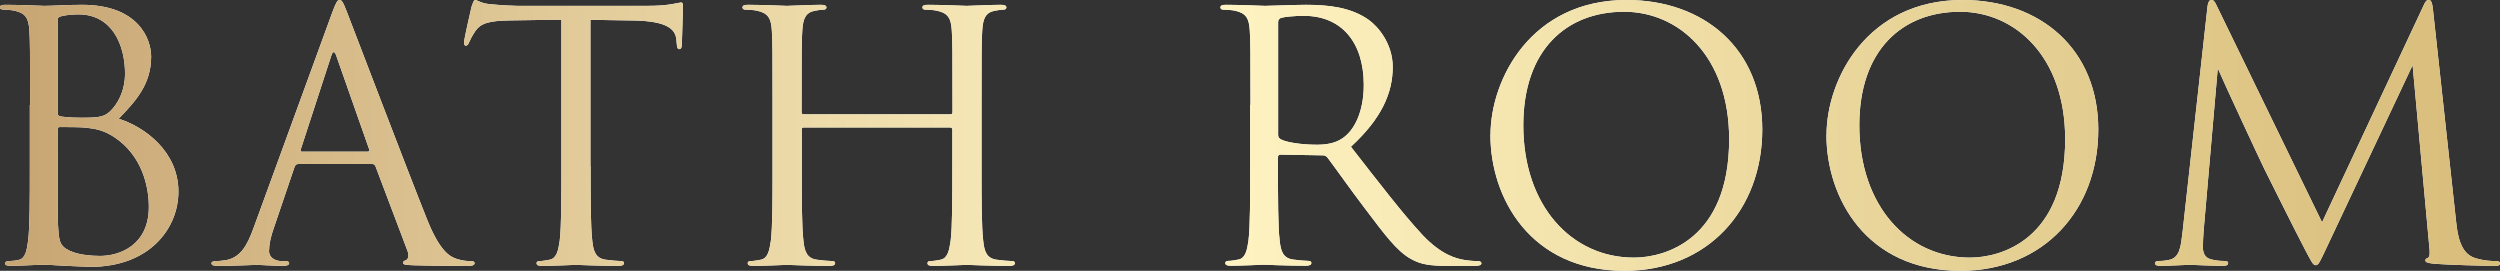 <?xml version="1.0" encoding="UTF-8"?><svg id="_レイヤー_2" xmlns="http://www.w3.org/2000/svg" xmlns:xlink="http://www.w3.org/1999/xlink" viewBox="0 0 310.92 33.68"><rect x="0" y="0" width="310.92" height="33.68" fill="#333333" stroke="none"/><defs><style>.cls-1{fill:url(#_名称未設定グラデーション_18);}.cls-1,.cls-2{stroke-width:0px;}.cls-2{fill:#fff;}</style><linearGradient id="_名称未設定グラデーション_18" x1="0" y1="16.84" x2="310.92" y2="16.84" gradientUnits="userSpaceOnUse"><stop offset="0" stop-color="#c7a573"/><stop offset=".48" stop-color="#fff4c3"/><stop offset=".72" stop-color="#ebd89e"/><stop offset="1" stop-color="#d8bc7a"/></linearGradient></defs><g id="_レイヤー_4"><path class="cls-2" d="M3.74,13.06c0-6.7,0-7.9-.09-9.28-.09-1.46-.43-2.15-1.85-2.45-.34-.08-1.07-.13-1.25-.13-.39,0-.56-.09-.56-.26,0-.26.21-.34.69-.34,1.93,0,4.64.13,4.85.13,1.03,0,2.71-.13,4.68-.13,7.04,0,8.59,4.29,8.59,6.44,0,3.52-2.02,5.63-4.04,7.73,3.18.99,7.43,4.04,7.43,9.06,0,4.6-3.61,9.36-10.95,9.36-.47,0-1.85-.09-3.09-.13-1.25-.09-2.45-.13-2.62-.13-1.38,0-2.71.13-4.21.13-.47,0-.69-.09-.69-.3,0-.13.09-.3.64-.3.34,0,.64-.04,1.03-.13.86-.17,1.03-1.16,1.2-2.41.21-1.8.21-5.2.21-9.32v-7.56ZM7.17,14c0,.3.09.39.3.47.26.04,1.03.17,2.62.17,2.41,0,3.01-.09,3.91-1.12.9-1.03,1.55-2.58,1.55-4.34,0-3.57-1.59-7.39-5.8-7.39-.47,0-1.37.04-2.06.21-.39.09-.52.21-.52.47v11.51ZM7.17,18.56c0,3.31,0,8.63.04,9.28.13,2.1.13,2.71,1.46,3.35,1.16.56,3.01.64,3.78.64,2.32,0,6.06-1.25,6.06-6.1,0-2.58-.86-6.31-4.17-8.59-1.46-.99-2.53-1.12-3.56-1.25-.56-.09-2.71-.09-3.35-.09-.17,0-.26.09-.26.3v2.45Z"/><path class="cls-2" d="M37.07,20.4c-.21,0-.34.13-.43.34l-2.58,7.6c-.39,1.07-.6,2.1-.6,2.88,0,.86.82,1.25,1.55,1.25h.39c.43,0,.56.09.56.26,0,.26-.39.34-.77.34-1.03,0-2.75-.13-3.22-.13s-2.83.13-4.85.13c-.56,0-.82-.09-.82-.34,0-.17.21-.26.6-.26.3,0,.69-.04,1.03-.09,1.98-.26,2.83-1.89,3.61-4.04L41.28,1.67c.52-1.42.69-1.67.95-1.67s.43.21.94,1.55c.64,1.63,7.39,19.37,10.01,25.9,1.55,3.82,2.79,4.51,3.69,4.77.64.21,1.33.26,1.68.26.26,0,.47.04.47.26,0,.26-.39.34-.86.34-.64,0-3.78,0-6.74-.09-.82-.04-1.29-.04-1.29-.3,0-.17.13-.26.3-.3.26-.09.51-.47.26-1.16l-4-10.57c-.09-.17-.17-.26-.39-.26h-9.24ZM45.74,18.86c.21,0,.21-.13.17-.3l-4.08-11.6c-.21-.64-.43-.64-.64,0l-3.78,11.6c-.09.21,0,.3.13.3h8.2Z"/><path class="cls-2" d="M73.45,20.62c0,4.12,0,7.52.21,9.32.13,1.25.39,2.19,1.67,2.36.6.09,1.55.17,1.93.17.26,0,.34.13.34.26,0,.21-.21.34-.69.34-2.36,0-5.07-.13-5.28-.13s-2.92.13-4.21.13c-.47,0-.69-.09-.69-.34,0-.13.09-.26.34-.26.39,0,.9-.09,1.29-.17.86-.17,1.07-1.12,1.25-2.36.21-1.8.21-5.2.21-9.32V2.45c-2.1.04-4.25.04-6.36.09-2.66.04-3.69.34-4.38,1.38-.47.73-.6,1.03-.73,1.33-.13.34-.26.43-.43.43-.13,0-.21-.13-.21-.39,0-.43.86-4.12.94-4.47.09-.26.26-.82.43-.82.3,0,.73.43,1.89.52,1.25.13,2.88.21,3.39.21h16.11c1.38,0,2.36-.09,3.05-.21.64-.09,1.03-.21,1.2-.21.21,0,.21.26.21.52,0,1.29-.13,4.25-.13,4.72,0,.39-.13.56-.3.56-.21,0-.3-.13-.34-.73,0-.17-.04-.3-.04-.47-.13-1.29-1.16-2.28-5.28-2.36-1.8-.04-3.61-.04-5.41-.09v18.17Z"/><path class="cls-2" d="M118.2,14.22c.13,0,.26-.04.26-.26v-.9c0-6.7,0-7.9-.09-9.28-.09-1.46-.43-2.15-1.85-2.45-.34-.08-1.07-.13-1.46-.13-.17,0-.34-.09-.34-.26,0-.26.21-.34.69-.34,1.93,0,4.64.13,4.85.13s2.92-.13,4.21-.13c.47,0,.69.09.69.34,0,.17-.17.26-.34.26-.3,0-.56.04-1.07.13-1.16.21-1.5.95-1.59,2.45-.09,1.37-.09,2.58-.09,9.28v7.56c0,4.12,0,7.52.21,9.32.13,1.25.39,2.19,1.67,2.36.6.09,1.55.17,1.93.17.26,0,.34.13.34.26,0,.21-.21.34-.69.34-2.36,0-5.07-.13-5.28-.13s-2.92.13-4.21.13c-.47,0-.69-.09-.69-.34,0-.13.09-.26.34-.26.39,0,.9-.09,1.29-.17.86-.17,1.07-1.12,1.25-2.36.21-1.8.21-5.2.21-9.32v-4.51c0-.17-.13-.26-.26-.26h-18.21c-.13,0-.26.04-.26.26v4.51c0,4.12,0,7.52.21,9.32.13,1.25.39,2.19,1.67,2.36.6.09,1.55.17,1.93.17.26,0,.34.13.34.26,0,.21-.21.34-.69.34-2.36,0-5.07-.13-5.28-.13s-2.92.13-4.21.13c-.47,0-.69-.09-.69-.34,0-.13.09-.26.34-.26.39,0,.9-.09,1.29-.17.86-.17,1.07-1.12,1.25-2.36.21-1.8.21-5.2.21-9.32v-7.56c0-6.7,0-7.9-.09-9.28-.09-1.46-.43-2.15-1.85-2.45-.34-.08-1.07-.13-1.46-.13-.17,0-.34-.09-.34-.26,0-.26.21-.34.69-.34,1.93,0,4.64.13,4.85.13s2.92-.13,4.21-.13c.47,0,.69.09.69.34,0,.17-.17.26-.34.26-.3,0-.56.04-1.07.13-1.16.21-1.5.95-1.59,2.45-.09,1.37-.09,2.58-.09,9.28v.9c0,.21.13.26.26.26h18.21Z"/><path class="cls-2" d="M155.52,13.06c0-6.7,0-7.9-.09-9.28-.09-1.46-.43-2.15-1.85-2.45-.34-.08-1.07-.13-1.46-.13-.17,0-.34-.09-.34-.26,0-.26.21-.34.69-.34,1.93,0,4.64.13,4.85.13.47,0,3.74-.13,5.07-.13,2.71,0,5.58.26,7.86,1.89,1.07.77,2.96,2.88,2.96,5.84,0,3.18-1.33,6.36-5.2,9.92,3.52,4.51,6.44,8.33,8.93,11,2.32,2.45,4.17,2.92,5.24,3.09.82.13,1.42.13,1.67.13.21,0,.39.13.39.26,0,.26-.26.34-1.03.34h-3.05c-2.41,0-3.48-.21-4.6-.82-1.85-.99-3.35-3.09-5.8-6.31-1.8-2.36-3.82-5.24-4.68-6.36-.17-.17-.3-.26-.56-.26l-5.28-.09c-.21,0-.3.13-.3.34v1.03c0,4.12,0,7.52.21,9.32.13,1.25.39,2.19,1.67,2.36.6.09,1.55.17,1.93.17.26,0,.34.13.34.26,0,.21-.21.34-.69.34-2.36,0-5.07-.13-5.28-.13-.04,0-2.75.13-4.04.13-.47,0-.69-.09-.69-.34,0-.13.09-.26.34-.26.39,0,.9-.09,1.29-.17.86-.17,1.07-1.12,1.25-2.36.21-1.8.21-5.2.21-9.32v-7.56ZM158.96,16.79c0,.21.09.39.3.52.64.39,2.62.69,4.51.69,1.03,0,2.23-.13,3.22-.82,1.5-1.03,2.62-3.35,2.62-6.62,0-5.37-2.83-8.59-7.43-8.59-1.29,0-2.45.13-2.88.26-.21.09-.34.26-.34.52v14.05Z"/><path class="cls-2" d="M185.37,16.79c0-6.96,5.07-16.79,16.92-16.79,9.66,0,16.88,6.1,16.88,16.11s-6.79,17.57-17.14,17.57c-11.77,0-16.67-9.15-16.67-16.88ZM215.05,17.31c0-10.31-6.27-15.85-13.06-15.85-7.17,0-12.54,4.73-12.54,14.13,0,10.01,6.01,16.45,13.75,16.45,3.87,0,11.85-2.23,11.85-14.73Z"/><path class="cls-2" d="M227.16,16.79c0-6.96,5.07-16.79,16.92-16.79,9.66,0,16.88,6.1,16.88,16.11s-6.79,17.57-17.14,17.57c-11.77,0-16.67-9.15-16.67-16.88ZM256.84,17.31c0-10.31-6.27-15.85-13.06-15.85-7.17,0-12.54,4.73-12.54,14.13,0,10.01,6.01,16.45,13.75,16.45,3.87,0,11.85-2.23,11.85-14.73Z"/><path class="cls-2" d="M305.46,27.53c.17,1.55.47,3.95,2.32,4.55,1.25.39,2.23.39,2.66.39.21,0,.47.04.47.26,0,.26-.13.34-.64.34-.95,0-5.84-.13-7.43-.26-.99-.09-1.2-.21-1.2-.43,0-.17.09-.21.3-.3.3-.13.26-.77.17-1.55l-2.06-22.42-10.65,22.59c-.9,1.89-1.03,2.28-1.42,2.28-.3,0-.52-.43-1.33-1.98-1.12-2.11-4.81-9.54-5.03-9.97-.39-.77-5.33-11.38-5.8-12.54l-1.76,20.23c-.04.69-.09,1.29-.09,2.02,0,1.07.52,1.42,1.16,1.55.73.17,1.29.17,1.55.17s.43.09.43.21c0,.3-.21.39-.64.39-1.59,0-3.78-.13-4.12-.13-.39,0-2.45.13-3.61.13-.43,0-.73-.04-.73-.34,0-.17.21-.26.43-.26.34,0,.64,0,1.29-.13,1.42-.26,1.5-1.8,1.72-3.56l3.09-27.92c.04-.47.21-.86.47-.86s.43.17.64.64l13.14,27.02,12.63-26.97c.17-.39.34-.69.64-.69s.43.34.52,1.16l2.88,26.37Z"/><path class="cls-1" d="M3.74,13.06c0-6.7,0-7.9-.09-9.28-.09-1.46-.43-2.15-1.85-2.45-.34-.08-1.07-.13-1.25-.13-.39,0-.56-.09-.56-.26,0-.26.21-.34.69-.34,1.93,0,4.64.13,4.85.13,1.03,0,2.71-.13,4.68-.13,7.04,0,8.59,4.29,8.59,6.44,0,3.52-2.02,5.63-4.04,7.73,3.18.99,7.43,4.04,7.43,9.06,0,4.6-3.61,9.36-10.95,9.36-.47,0-1.85-.09-3.09-.13-1.25-.09-2.45-.13-2.62-.13-1.38,0-2.71.13-4.21.13-.47,0-.69-.09-.69-.3,0-.13.09-.3.64-.3.34,0,.64-.04,1.03-.13.86-.17,1.03-1.16,1.2-2.41.21-1.8.21-5.2.21-9.32v-7.56ZM7.17,14c0,.3.09.39.3.47.26.04,1.03.17,2.62.17,2.41,0,3.01-.09,3.91-1.12.9-1.03,1.55-2.58,1.55-4.34,0-3.57-1.59-7.39-5.8-7.39-.47,0-1.37.04-2.06.21-.39.09-.52.21-.52.47v11.51ZM7.17,18.56c0,3.31,0,8.63.04,9.28.13,2.1.13,2.71,1.46,3.35,1.16.56,3.01.64,3.78.64,2.32,0,6.06-1.25,6.06-6.1,0-2.58-.86-6.31-4.17-8.59-1.46-.99-2.53-1.12-3.56-1.25-.56-.09-2.71-.09-3.35-.09-.17,0-.26.09-.26.3v2.45Z"/><path class="cls-1" d="M37.07,20.4c-.21,0-.34.13-.43.34l-2.58,7.6c-.39,1.07-.6,2.1-.6,2.88,0,.86.82,1.25,1.55,1.25h.39c.43,0,.56.09.56.26,0,.26-.39.34-.77.34-1.03,0-2.75-.13-3.22-.13s-2.83.13-4.85.13c-.56,0-.82-.09-.82-.34,0-.17.21-.26.6-.26.3,0,.69-.04,1.03-.09,1.98-.26,2.83-1.89,3.61-4.04L41.28,1.67c.52-1.42.69-1.67.95-1.67s.43.21.94,1.55c.64,1.63,7.39,19.37,10.01,25.9,1.55,3.82,2.79,4.51,3.69,4.77.64.21,1.33.26,1.68.26.26,0,.47.04.47.26,0,.26-.39.34-.86.34-.64,0-3.78,0-6.74-.09-.82-.04-1.29-.04-1.29-.3,0-.17.13-.26.3-.3.26-.09.51-.47.26-1.16l-4-10.57c-.09-.17-.17-.26-.39-.26h-9.24ZM45.74,18.86c.21,0,.21-.13.17-.3l-4.08-11.6c-.21-.64-.43-.64-.64,0l-3.78,11.6c-.09.21,0,.3.13.3h8.2Z"/><path class="cls-1" d="M73.45,20.62c0,4.12,0,7.52.21,9.32.13,1.25.39,2.19,1.67,2.36.6.09,1.55.17,1.93.17.26,0,.34.13.34.26,0,.21-.21.34-.69.34-2.36,0-5.07-.13-5.28-.13s-2.92.13-4.21.13c-.47,0-.69-.09-.69-.34,0-.13.09-.26.34-.26.39,0,.9-.09,1.29-.17.86-.17,1.07-1.12,1.25-2.36.21-1.8.21-5.2.21-9.32V2.45c-2.1.04-4.25.04-6.36.09-2.66.04-3.69.34-4.38,1.38-.47.73-.6,1.03-.73,1.33-.13.34-.26.43-.43.43-.13,0-.21-.13-.21-.39,0-.43.86-4.12.94-4.47.09-.26.26-.82.43-.82.3,0,.73.43,1.89.52,1.25.13,2.88.21,3.39.21h16.11c1.38,0,2.36-.09,3.05-.21.64-.09,1.03-.21,1.2-.21.21,0,.21.26.21.52,0,1.29-.13,4.25-.13,4.72,0,.39-.13.56-.3.56-.21,0-.3-.13-.34-.73,0-.17-.04-.3-.04-.47-.13-1.29-1.16-2.28-5.28-2.36-1.8-.04-3.61-.04-5.41-.09v18.17Z"/><path class="cls-1" d="M118.2,14.22c.13,0,.26-.04.26-.26v-.9c0-6.7,0-7.9-.09-9.28-.09-1.46-.43-2.15-1.85-2.45-.34-.08-1.07-.13-1.46-.13-.17,0-.34-.09-.34-.26,0-.26.21-.34.69-.34,1.93,0,4.64.13,4.85.13s2.92-.13,4.21-.13c.47,0,.69.09.69.34,0,.17-.17.26-.34.26-.3,0-.56.04-1.07.13-1.16.21-1.5.95-1.59,2.45-.09,1.37-.09,2.58-.09,9.28v7.56c0,4.12,0,7.52.21,9.32.13,1.25.39,2.19,1.67,2.36.6.09,1.55.17,1.93.17.26,0,.34.13.34.26,0,.21-.21.34-.69.34-2.36,0-5.07-.13-5.28-.13s-2.92.13-4.21.13c-.47,0-.69-.09-.69-.34,0-.13.09-.26.34-.26.39,0,.9-.09,1.29-.17.86-.17,1.07-1.12,1.25-2.36.21-1.8.21-5.2.21-9.32v-4.51c0-.17-.13-.26-.26-.26h-18.21c-.13,0-.26.04-.26.26v4.51c0,4.12,0,7.52.21,9.32.13,1.25.39,2.19,1.67,2.36.6.09,1.55.17,1.93.17.26,0,.34.13.34.26,0,.21-.21.34-.69.34-2.36,0-5.07-.13-5.28-.13s-2.92.13-4.21.13c-.47,0-.69-.09-.69-.34,0-.13.09-.26.34-.26.39,0,.9-.09,1.29-.17.86-.17,1.07-1.12,1.25-2.36.21-1.8.21-5.2.21-9.32v-7.56c0-6.7,0-7.9-.09-9.28-.09-1.46-.43-2.15-1.85-2.45-.34-.08-1.07-.13-1.46-.13-.17,0-.34-.09-.34-.26,0-.26.21-.34.69-.34,1.93,0,4.64.13,4.85.13s2.92-.13,4.21-.13c.47,0,.69.09.69.34,0,.17-.17.26-.34.26-.3,0-.56.04-1.07.13-1.16.21-1.5.95-1.59,2.45-.09,1.37-.09,2.58-.09,9.28v.9c0,.21.13.26.26.26h18.21Z"/><path class="cls-1" d="M155.52,13.06c0-6.7,0-7.9-.09-9.28-.09-1.46-.43-2.15-1.85-2.45-.34-.08-1.07-.13-1.46-.13-.17,0-.34-.09-.34-.26,0-.26.21-.34.69-.34,1.93,0,4.64.13,4.85.13.47,0,3.74-.13,5.07-.13,2.71,0,5.58.26,7.86,1.89,1.07.77,2.96,2.88,2.96,5.84,0,3.18-1.33,6.36-5.2,9.92,3.52,4.51,6.44,8.33,8.93,11,2.32,2.45,4.17,2.92,5.24,3.09.82.13,1.42.13,1.67.13.21,0,.39.13.39.26,0,.26-.26.34-1.03.34h-3.05c-2.41,0-3.48-.21-4.6-.82-1.85-.99-3.35-3.09-5.8-6.31-1.8-2.36-3.82-5.24-4.68-6.36-.17-.17-.3-.26-.56-.26l-5.28-.09c-.21,0-.3.13-.3.34v1.03c0,4.12,0,7.52.21,9.32.13,1.25.39,2.19,1.67,2.36.6.09,1.55.17,1.93.17.26,0,.34.13.34.26,0,.21-.21.34-.69.34-2.36,0-5.07-.13-5.28-.13-.04,0-2.75.13-4.04.13-.47,0-.69-.09-.69-.34,0-.13.09-.26.34-.26.39,0,.9-.09,1.29-.17.86-.17,1.07-1.12,1.25-2.36.21-1.8.21-5.2.21-9.32v-7.56ZM158.96,16.79c0,.21.09.39.3.52.64.39,2.62.69,4.51.69,1.03,0,2.23-.13,3.22-.82,1.5-1.03,2.62-3.35,2.62-6.62,0-5.37-2.83-8.59-7.43-8.59-1.29,0-2.45.13-2.88.26-.21.09-.34.26-.34.52v14.05Z"/><path class="cls-1" d="M185.37,16.79c0-6.96,5.07-16.79,16.92-16.79,9.66,0,16.88,6.1,16.88,16.11s-6.79,17.57-17.14,17.57c-11.77,0-16.67-9.15-16.67-16.88ZM215.05,17.31c0-10.31-6.27-15.85-13.06-15.85-7.17,0-12.54,4.73-12.54,14.13,0,10.01,6.01,16.45,13.75,16.45,3.87,0,11.85-2.23,11.85-14.73Z"/><path class="cls-1" d="M227.16,16.79c0-6.96,5.07-16.79,16.92-16.79,9.66,0,16.88,6.1,16.88,16.11s-6.79,17.57-17.14,17.57c-11.77,0-16.67-9.15-16.67-16.88ZM256.84,17.31c0-10.31-6.27-15.85-13.06-15.85-7.17,0-12.54,4.73-12.54,14.13,0,10.01,6.01,16.45,13.75,16.45,3.87,0,11.85-2.23,11.85-14.73Z"/><path class="cls-1" d="M305.46,27.53c.17,1.55.47,3.95,2.32,4.55,1.25.39,2.23.39,2.66.39.21,0,.47.04.47.26,0,.26-.13.34-.64.34-.95,0-5.84-.13-7.43-.26-.99-.09-1.2-.21-1.2-.43,0-.17.09-.21.3-.3.3-.13.26-.77.17-1.55l-2.06-22.42-10.65,22.59c-.9,1.89-1.03,2.28-1.42,2.28-.3,0-.52-.43-1.33-1.98-1.12-2.11-4.81-9.54-5.03-9.97-.39-.77-5.33-11.38-5.8-12.54l-1.76,20.23c-.04.69-.09,1.29-.09,2.02,0,1.07.52,1.42,1.16,1.55.73.17,1.29.17,1.55.17s.43.09.43.21c0,.3-.21.39-.64.39-1.59,0-3.78-.13-4.12-.13-.39,0-2.45.13-3.61.13-.43,0-.73-.04-.73-.34,0-.17.21-.26.43-.26.34,0,.64,0,1.29-.13,1.42-.26,1.5-1.8,1.72-3.56l3.09-27.92c.04-.47.21-.86.47-.86s.43.17.64.64l13.14,27.02,12.63-26.97c.17-.39.34-.69.64-.69s.43.34.52,1.16l2.88,26.37Z"/></g></svg>